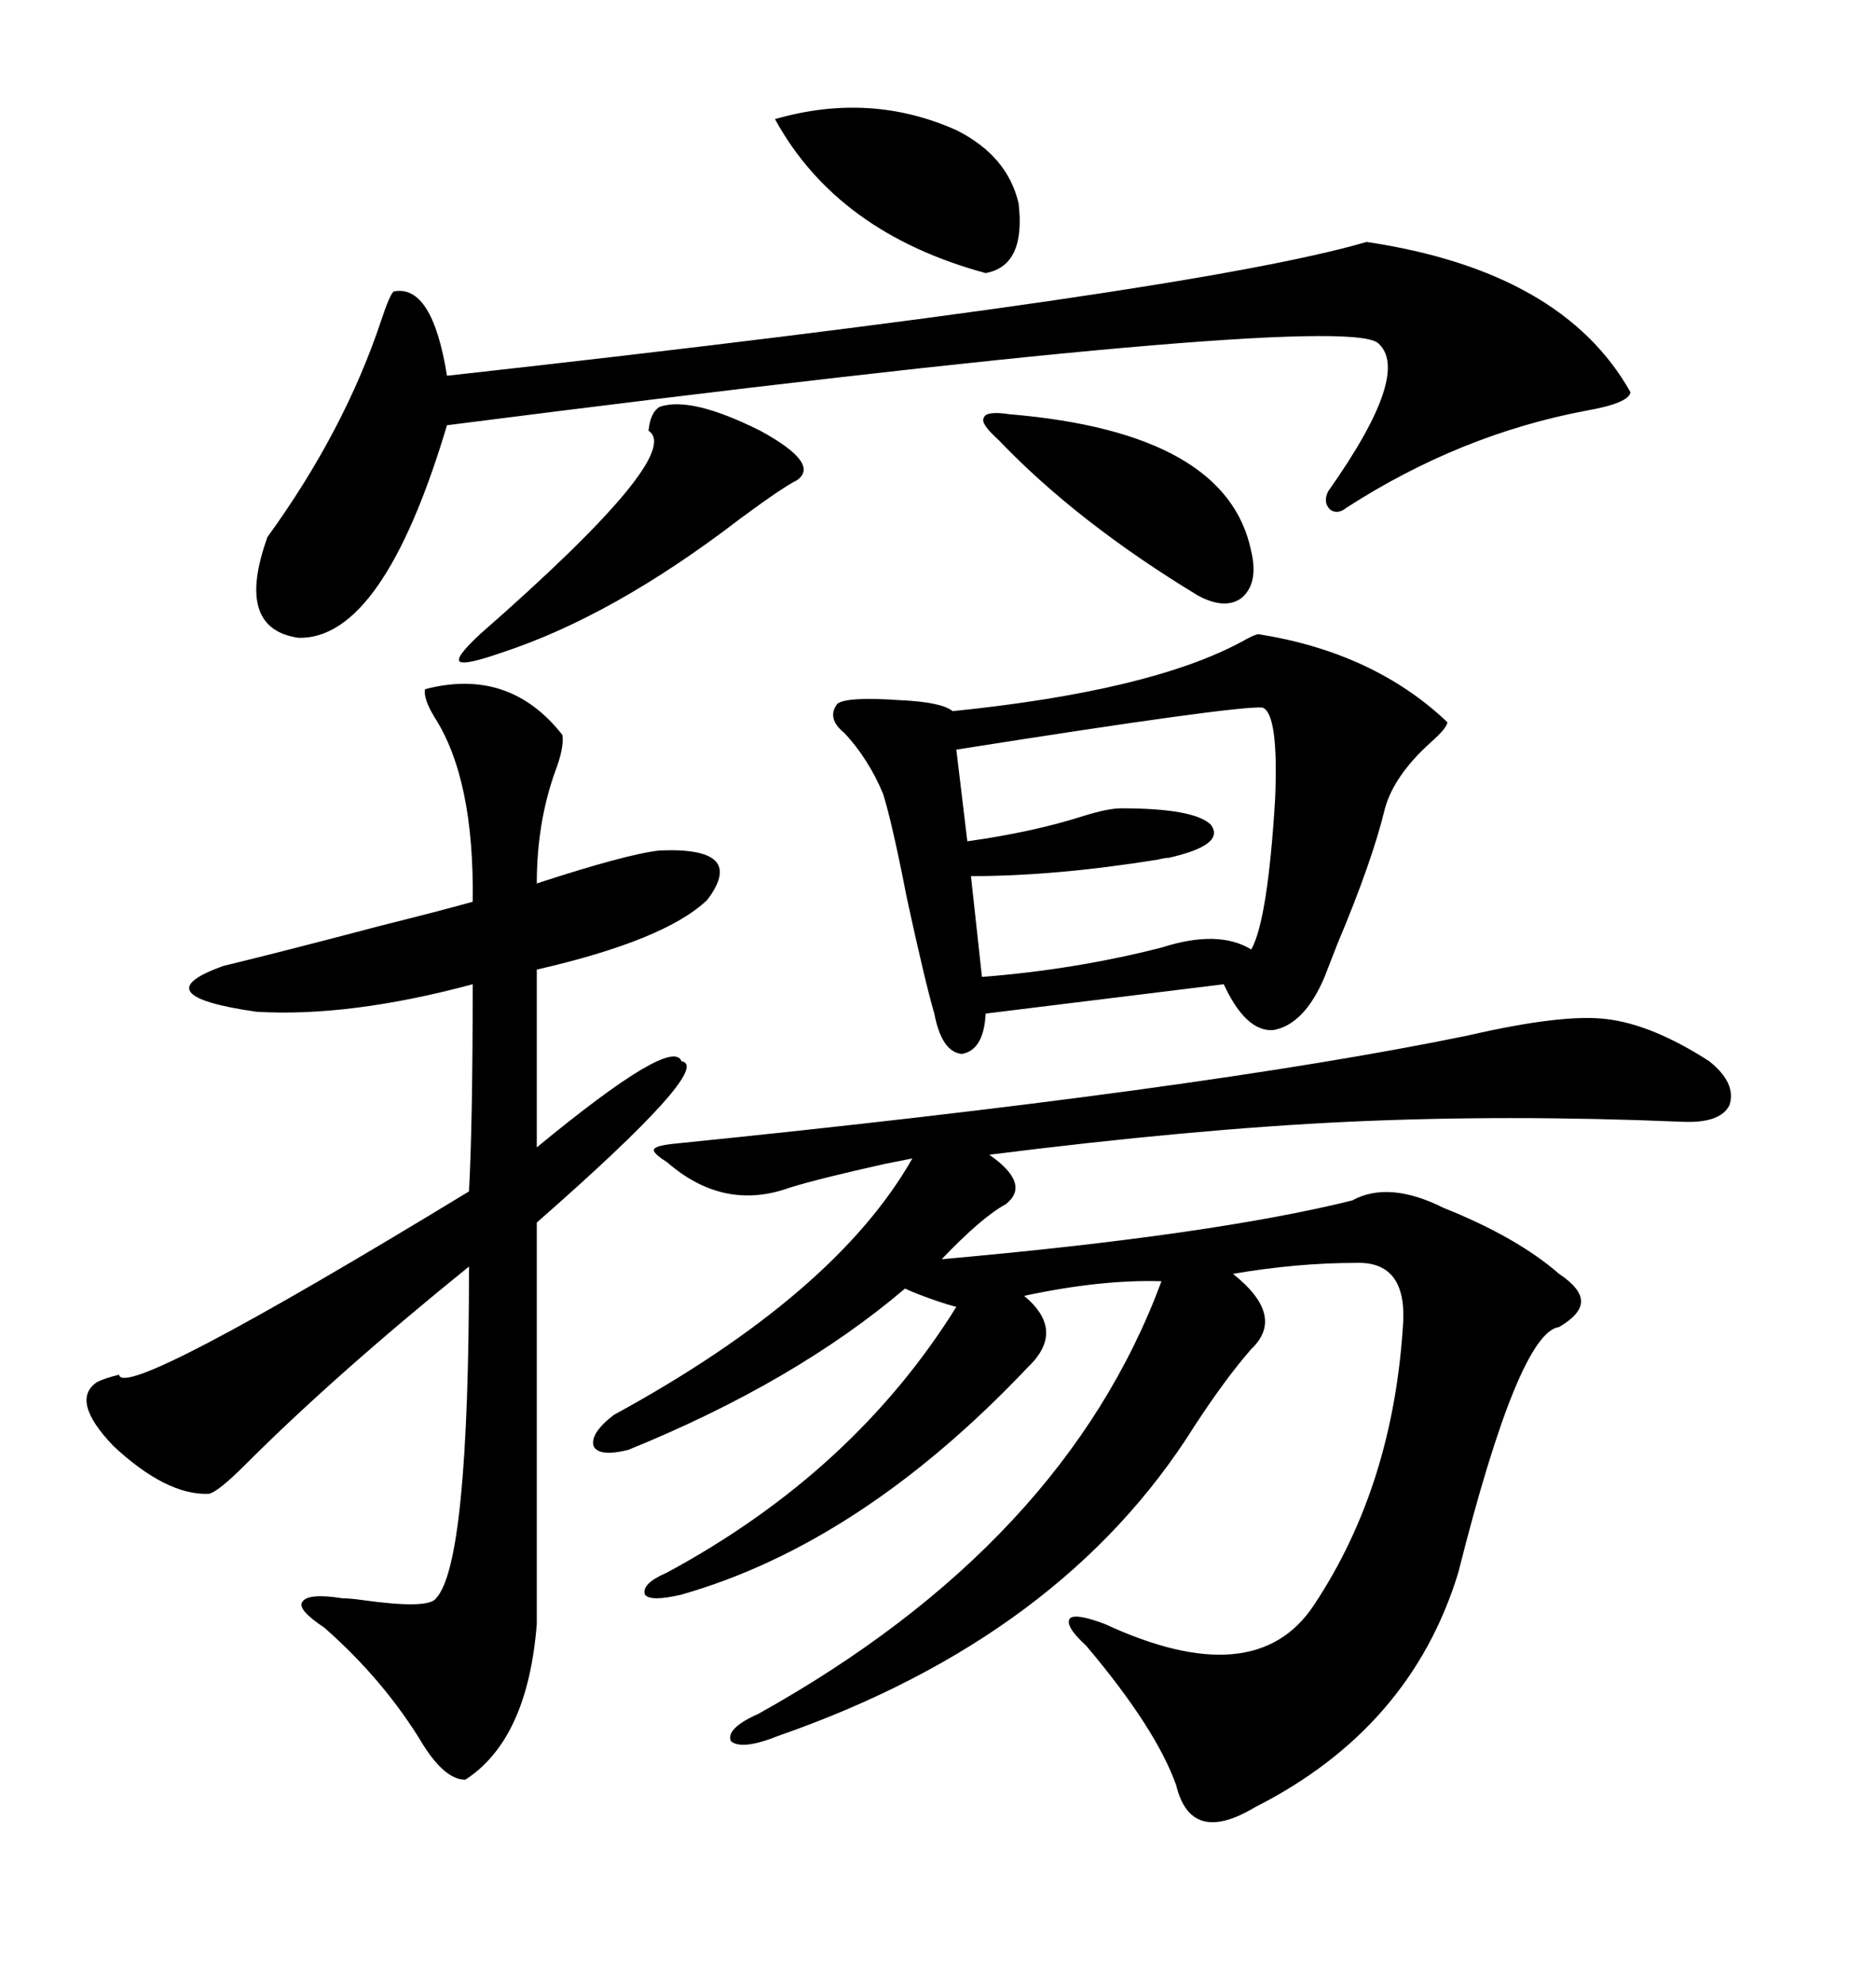 <svg xmlns="http://www.w3.org/2000/svg" xmlns:xlink="http://www.w3.org/1999/xlink" width="300" height="317.285"><path d="M234.67 165.53L234.67 165.53Q249.90 162.01 256.93 162.89L256.93 162.89Q264.26 163.77 273.34 169.63L273.34 169.63Q277.73 173.14 276.56 176.66L276.56 176.66Q275.10 179.59 268.95 179.30L268.95 179.30Q241.11 178.13 215.63 179.30L215.63 179.30Q190.72 180.47 158.20 184.57L158.20 184.57Q164.94 189.26 160.84 192.48L160.84 192.48Q157.03 194.53 150.59 201.27L150.59 201.27Q193.65 197.46 216.21 191.89L216.21 191.89Q222.07 188.67 230.86 193.07L230.86 193.07Q242.58 197.75 249.32 203.61L249.32 203.61Q252.83 205.96 252.83 208.01L252.83 208.01Q252.83 210.06 249.32 212.11L249.32 212.11Q242.87 212.99 233.20 251.37L233.20 251.37Q225.59 276.27 200.68 288.87L200.68 288.87Q190.43 295.02 188.09 285.35L188.09 285.35Q184.86 276.27 173.73 263.09L173.73 263.09Q170.21 259.86 171.09 258.69L171.09 258.69Q171.97 257.81 176.66 259.57L176.66 259.57Q200.68 270.70 210.06 256.64L210.06 256.64Q222.95 237.30 224.41 210.94L224.41 210.94Q224.71 201.56 216.80 201.86L216.80 201.86Q207.42 201.86 197.17 203.61L197.17 203.61Q205.66 210.35 200.10 215.63L200.10 215.63Q196.00 220.31 191.02 227.93L191.02 227.93Q169.92 261.62 124.51 277.44L124.51 277.44Q118.65 279.79 116.89 278.32L116.89 278.32Q116.02 276.27 121.29 273.93L121.29 273.93Q170.21 246.68 185.74 204.79L185.74 204.79Q176.07 204.49 163.77 207.13L163.77 207.13Q170.51 212.70 164.36 218.55L164.36 218.55Q137.70 246.68 108.98 254.88L108.98 254.88Q104.00 256.05 103.13 254.88L103.13 254.88Q102.54 253.13 106.64 251.37L106.64 251.37Q136.52 235.25 152.93 208.89L152.93 208.89Q150.59 208.30 146.78 206.84L146.78 206.84Q145.31 206.25 144.73 205.96L144.73 205.96Q127.15 220.90 100.49 231.74L100.49 231.74Q95.80 232.91 94.92 231.15L94.92 231.15Q94.34 229.10 98.14 226.17L98.14 226.17Q133.59 206.84 145.90 185.16L145.90 185.16Q144.43 185.45 141.50 186.04L141.50 186.04Q130.96 188.38 126.27 189.84L126.27 189.84Q115.72 193.65 106.64 185.74L106.64 185.74Q104.30 184.28 104.59 183.69L104.59 183.69Q104.88 183.11 107.81 182.81L107.81 182.81Q191.89 174.32 234.67 165.53ZM67.97 110.16L67.97 110.16Q81.45 106.64 89.94 117.48L89.94 117.48Q90.23 119.53 88.77 123.34L88.77 123.34Q85.84 131.54 85.84 141.21L85.84 141.21Q100.20 136.52 105.47 135.94L105.47 135.94Q119.53 135.35 113.09 143.85L113.09 143.85Q106.35 150.29 85.84 154.98L85.84 154.98L85.84 183.40Q107.52 165.53 108.98 169.63L108.98 169.63Q114.26 170.51 85.84 195.41L85.84 195.41L85.84 259.57Q84.38 278.03 74.41 284.47L74.41 284.47Q71.19 284.47 67.68 278.91L67.68 278.91Q61.52 268.65 51.86 260.16L51.86 260.16Q47.46 257.23 48.34 256.05L48.34 256.05Q49.22 254.59 54.79 255.47L54.79 255.47Q55.96 255.47 58.01 255.76L58.01 255.76Q68.55 257.23 69.73 255.47L69.73 255.47Q75 249.90 75 202.44L75 202.44Q53.61 219.73 39.26 234.08L39.26 234.08Q34.86 238.48 33.40 238.77L33.40 238.77Q26.66 239.06 18.16 231.15L18.16 231.15Q11.13 223.83 15.53 220.90L15.53 220.90Q16.70 220.31 19.04 219.73L19.04 219.73Q19.63 224.12 75 190.43L75 190.43Q75.59 179.59 75.59 157.32L75.59 157.32Q55.96 162.60 41.02 161.72L41.02 161.72Q22.56 159.08 35.74 154.39L35.74 154.39Q45.41 152.05 60.94 147.95L60.94 147.95Q70.31 145.61 75.59 144.14L75.59 144.14Q75.88 124.51 69.43 114.55L69.43 114.55Q67.68 111.62 67.97 110.16ZM201.27 101.37L201.27 101.37Q219.73 104.30 231.45 115.43L231.45 115.43Q231.45 116.31 228.81 118.65L228.81 118.65Q222.95 123.93 221.48 129.20L221.48 129.20Q219.43 137.70 213.87 150.88L213.87 150.88Q212.40 154.69 211.82 156.15L211.82 156.15Q208.59 163.77 203.61 164.65L203.61 164.65Q199.22 164.94 195.70 157.32L195.70 157.32L157.62 162.01Q157.32 167.87 153.81 168.46L153.81 168.46Q150.59 168.16 149.41 162.01L149.41 162.01Q147.95 157.03 145.02 143.55L145.02 143.55Q142.68 131.54 141.21 126.86L141.21 126.86Q138.87 121.29 135.06 117.19L135.06 117.19Q132.13 114.84 133.89 112.50L133.89 112.50Q135.35 111.33 143.85 111.91L143.85 111.91Q150.59 112.21 152.34 113.67L152.34 113.67Q183.98 110.45 198.63 102.54L198.63 102.54Q200.68 101.37 201.27 101.37ZM218.55 38.67L218.55 38.67Q249.90 43.36 260.74 62.70L260.74 62.70Q260.45 64.45 253.71 65.63L253.71 65.63Q233.50 69.43 215.33 81.15L215.33 81.15Q213.87 82.32 212.70 81.45L212.70 81.45Q211.52 80.27 212.40 78.52L212.40 78.52Q225.88 59.47 220.31 54.79L220.31 54.79Q213.57 49.80 71.48 67.97L71.48 67.97Q61.23 102.25 47.75 101.95L47.75 101.95Q37.50 100.49 42.77 85.84L42.77 85.84Q55.08 68.85 60.94 51.27L60.94 51.27Q62.40 46.88 62.99 46.58L62.99 46.58Q69.14 45.41 71.48 60.06L71.48 60.06Q190.43 46.88 218.55 38.67ZM201.86 113.09L201.86 113.09Q197.46 112.79 152.93 119.82L152.93 119.82L154.69 134.47Q165.23 133.01 173.44 130.37L173.44 130.37Q177.25 129.20 179.30 129.20L179.30 129.20Q191.02 129.20 193.65 131.84L193.65 131.84Q196.00 135.06 186.91 137.11L186.91 137.11Q186.33 137.11 185.16 137.40L185.16 137.40Q168.75 140.04 155.27 140.04L155.27 140.04L157.03 156.15Q171.97 154.98 185.74 151.46L185.74 151.46Q194.82 148.54 200.10 151.76L200.10 151.76Q202.73 147.07 203.91 127.73L203.91 127.73Q204.49 113.96 201.86 113.09ZM105.47 65.04L105.47 65.04Q110.45 63.28 121.58 68.85L121.58 68.85Q131.25 74.12 127.44 76.76L127.44 76.76Q125.10 77.93 118.36 82.91L118.36 82.91Q98.14 98.44 80.27 104.30L80.27 104.30Q74.41 106.35 73.54 105.76L73.54 105.76Q72.66 105.18 76.76 101.37L76.76 101.37Q109.57 72.66 103.71 68.85L103.71 68.85Q104.00 65.92 105.47 65.04ZM123.93 19.04L123.93 19.04Q139.16 14.65 152.93 20.80L152.93 20.80Q161.13 24.90 162.89 32.52L162.89 32.52Q164.06 42.48 157.62 43.65L157.62 43.65Q133.89 37.21 123.93 19.04ZM161.43 66.21L161.43 66.21Q196.29 69.14 200.10 88.18L200.10 88.18Q201.27 93.16 198.63 95.51L198.63 95.51Q196.00 97.56 191.60 95.21L191.60 95.21Q172.27 83.50 159.67 70.31L159.67 70.31Q156.74 67.68 157.32 66.80L157.32 66.80Q157.62 65.63 161.43 66.21Z"/></svg>